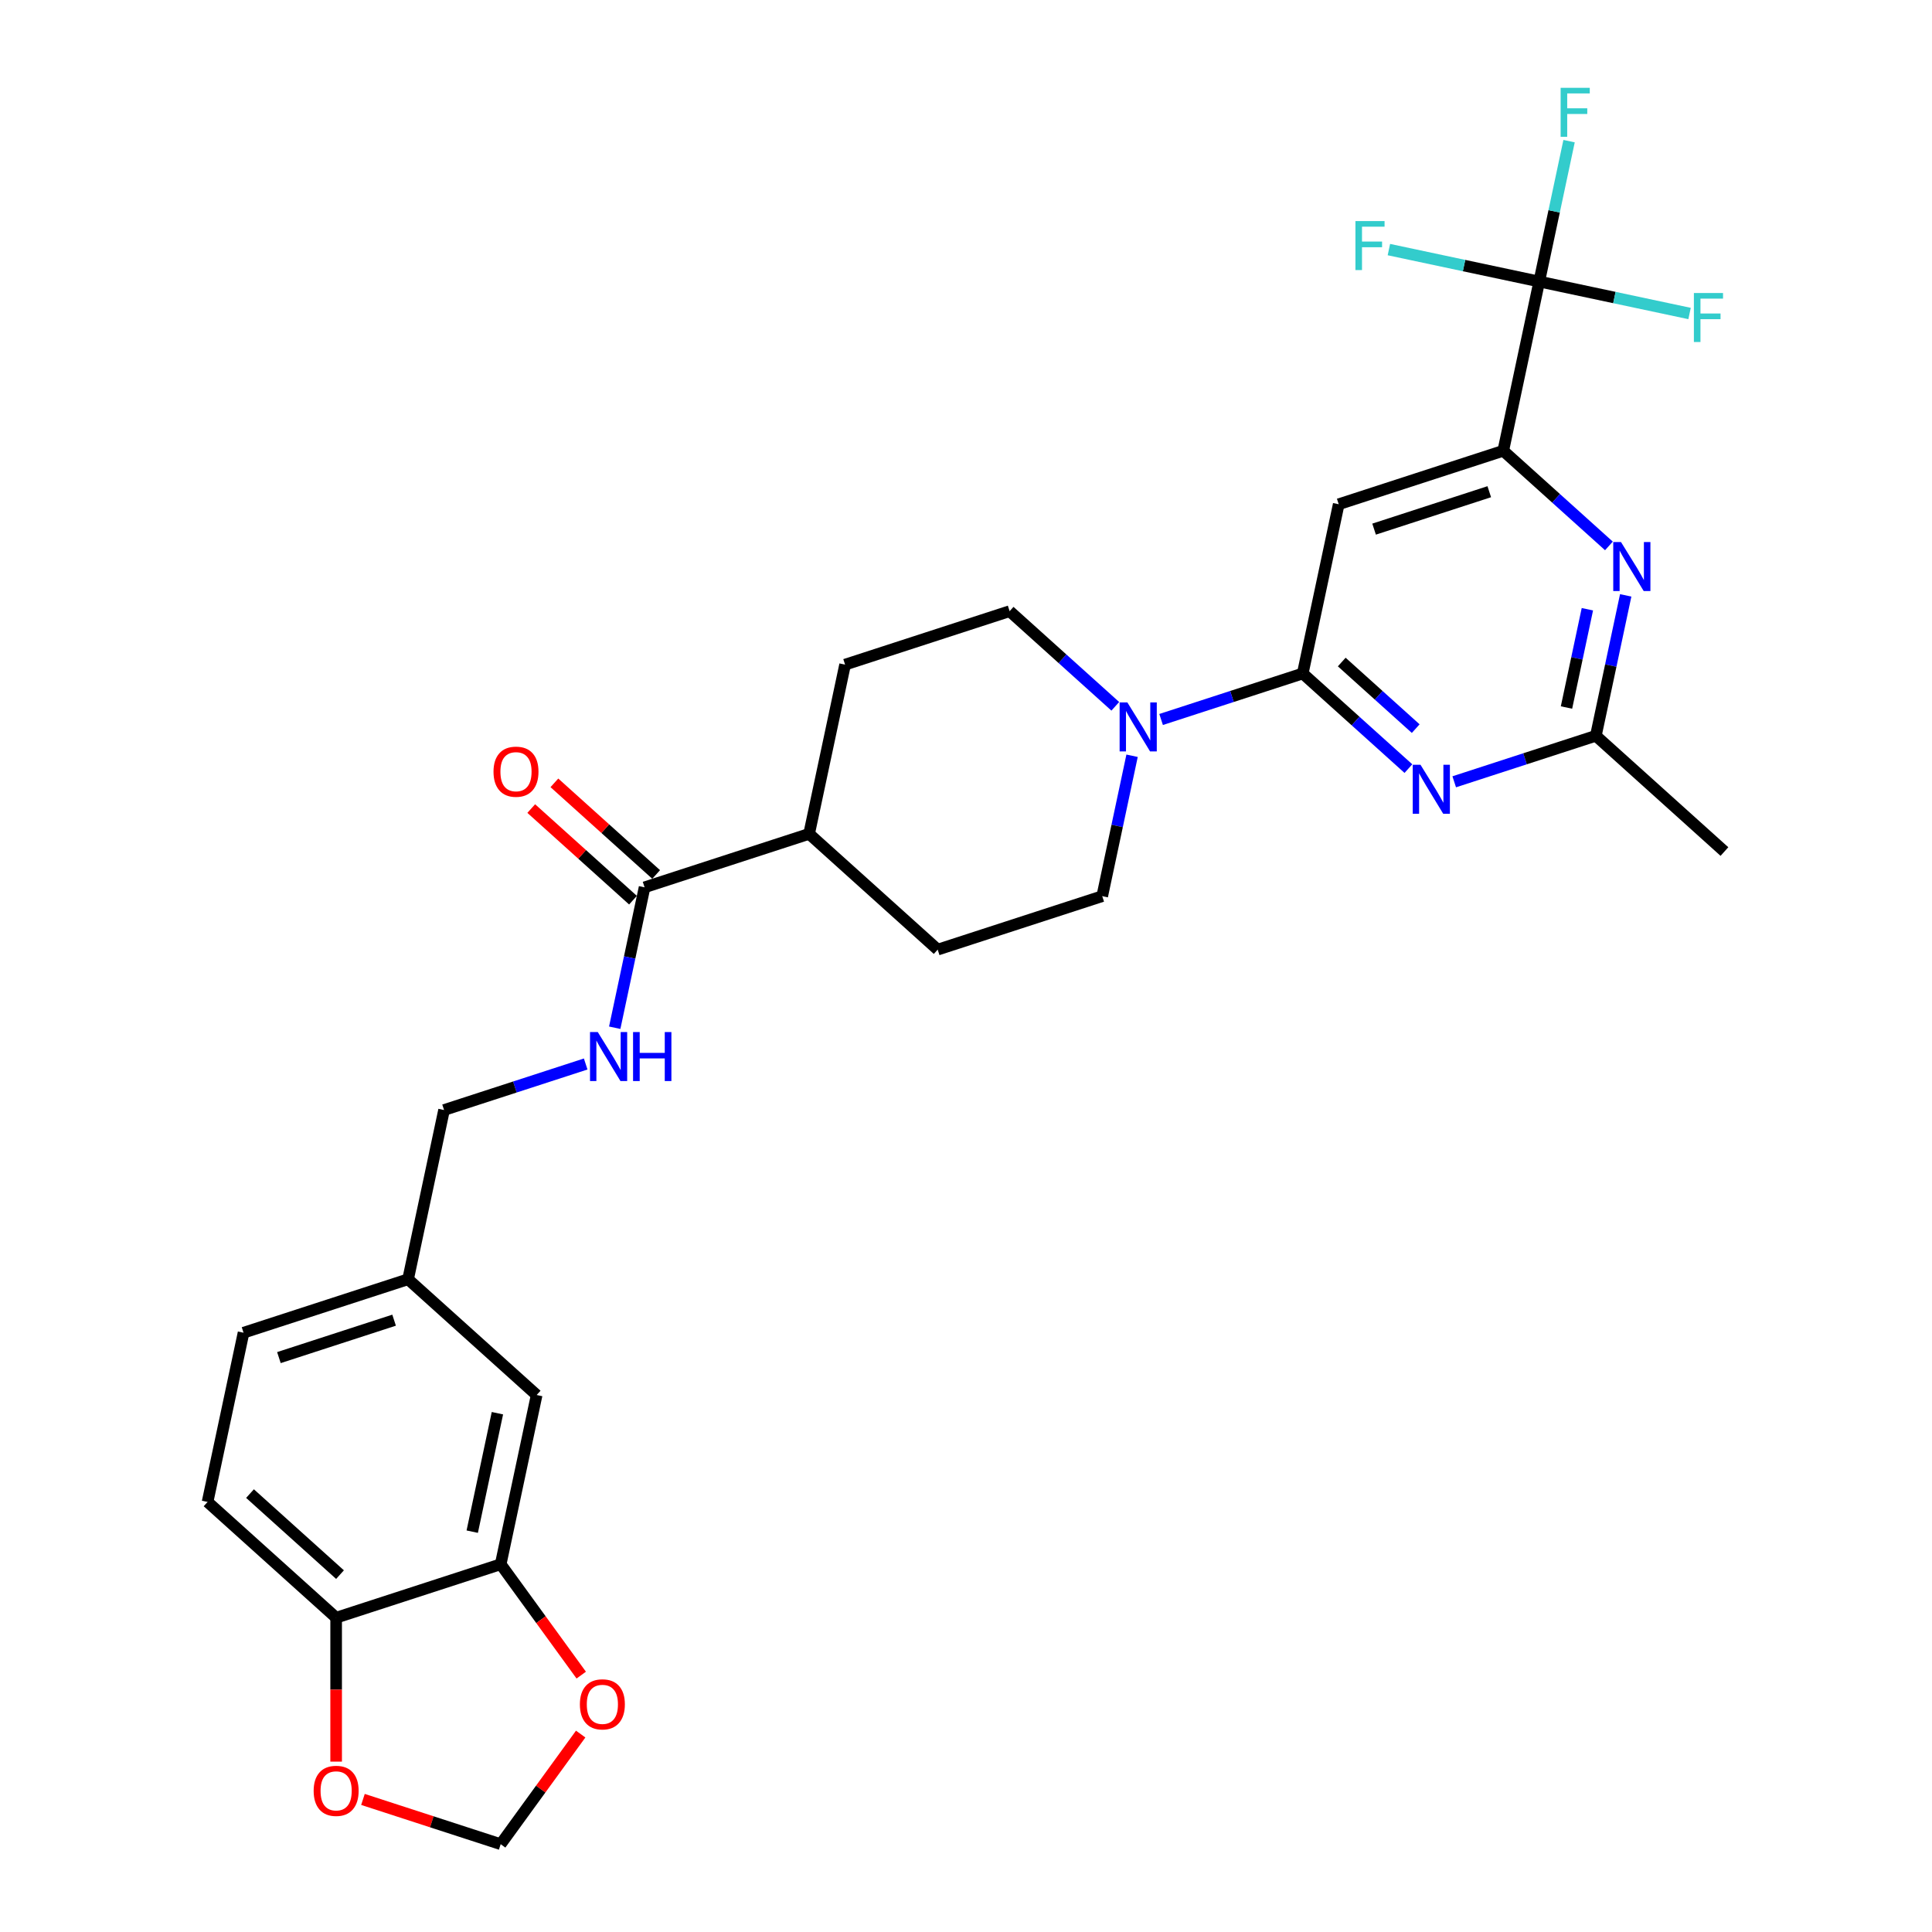 <?xml version='1.0' encoding='iso-8859-1'?>
<svg version='1.1' baseProfile='full'
              xmlns='http://www.w3.org/2000/svg'
                      xmlns:rdkit='http://www.rdkit.org/xml'
                      xmlns:xlink='http://www.w3.org/1999/xlink'
                  xml:space='preserve'
width='1000px' height='1000px' viewBox='0 0 1000 1000'>
<!-- END OF HEADER -->
<rect style='opacity:1.0;fill:#FFFFFF;stroke:none' width='1000' height='1000' x='0' y='0'> </rect>
<path class='bond-0' d='M 674.297,348.587 L 701.643,373.21' style='fill:none;fill-rule:evenodd;stroke:#000000;stroke-width:6px;stroke-linecap:butt;stroke-linejoin:miter;stroke-opacity:1' />
<path class='bond-0' d='M 701.643,373.21 L 728.989,397.832' style='fill:none;fill-rule:evenodd;stroke:#0000FF;stroke-width:6px;stroke-linecap:butt;stroke-linejoin:miter;stroke-opacity:1' />
<path class='bond-0' d='M 694.485,342.664 L 713.627,359.9' style='fill:none;fill-rule:evenodd;stroke:#000000;stroke-width:6px;stroke-linecap:butt;stroke-linejoin:miter;stroke-opacity:1' />
<path class='bond-0' d='M 713.627,359.9 L 732.77,377.136' style='fill:none;fill-rule:evenodd;stroke:#0000FF;stroke-width:6px;stroke-linecap:butt;stroke-linejoin:miter;stroke-opacity:1' />
<path class='bond-3' d='M 674.297,348.587 L 692.916,260.994' style='fill:none;fill-rule:evenodd;stroke:#000000;stroke-width:6px;stroke-linecap:butt;stroke-linejoin:miter;stroke-opacity:1' />
<path class='bond-4' d='M 674.297,348.587 L 637.642,360.497' style='fill:none;fill-rule:evenodd;stroke:#000000;stroke-width:6px;stroke-linecap:butt;stroke-linejoin:miter;stroke-opacity:1' />
<path class='bond-4' d='M 637.642,360.497 L 600.986,372.407' style='fill:none;fill-rule:evenodd;stroke:#0000FF;stroke-width:6px;stroke-linecap:butt;stroke-linejoin:miter;stroke-opacity:1' />
<path class='bond-6' d='M 752.702,404.656 L 789.358,392.745' style='fill:none;fill-rule:evenodd;stroke:#0000FF;stroke-width:6px;stroke-linecap:butt;stroke-linejoin:miter;stroke-opacity:1' />
<path class='bond-6' d='M 789.358,392.745 L 826.013,380.835' style='fill:none;fill-rule:evenodd;stroke:#000000;stroke-width:6px;stroke-linecap:butt;stroke-linejoin:miter;stroke-opacity:1' />
<path class='bond-1' d='M 778.083,233.321 L 692.916,260.994' style='fill:none;fill-rule:evenodd;stroke:#000000;stroke-width:6px;stroke-linecap:butt;stroke-linejoin:miter;stroke-opacity:1' />
<path class='bond-1' d='M 770.842,254.506 L 711.225,273.876' style='fill:none;fill-rule:evenodd;stroke:#000000;stroke-width:6px;stroke-linecap:butt;stroke-linejoin:miter;stroke-opacity:1' />
<path class='bond-2' d='M 778.083,233.321 L 796.701,145.728' style='fill:none;fill-rule:evenodd;stroke:#000000;stroke-width:6px;stroke-linecap:butt;stroke-linejoin:miter;stroke-opacity:1' />
<path class='bond-5' d='M 778.083,233.321 L 805.429,257.944' style='fill:none;fill-rule:evenodd;stroke:#000000;stroke-width:6px;stroke-linecap:butt;stroke-linejoin:miter;stroke-opacity:1' />
<path class='bond-5' d='M 805.429,257.944 L 832.775,282.567' style='fill:none;fill-rule:evenodd;stroke:#0000FF;stroke-width:6px;stroke-linecap:butt;stroke-linejoin:miter;stroke-opacity:1' />
<path class='bond-19' d='M 796.701,145.728 L 804.425,109.391' style='fill:none;fill-rule:evenodd;stroke:#000000;stroke-width:6px;stroke-linecap:butt;stroke-linejoin:miter;stroke-opacity:1' />
<path class='bond-19' d='M 804.425,109.391 L 812.149,73.054' style='fill:none;fill-rule:evenodd;stroke:#33CCCC;stroke-width:6px;stroke-linecap:butt;stroke-linejoin:miter;stroke-opacity:1' />
<path class='bond-20' d='M 796.701,145.728 L 835.609,153.998' style='fill:none;fill-rule:evenodd;stroke:#000000;stroke-width:6px;stroke-linecap:butt;stroke-linejoin:miter;stroke-opacity:1' />
<path class='bond-20' d='M 835.609,153.998 L 874.516,162.268' style='fill:none;fill-rule:evenodd;stroke:#33CCCC;stroke-width:6px;stroke-linecap:butt;stroke-linejoin:miter;stroke-opacity:1' />
<path class='bond-21' d='M 796.701,145.728 L 757.794,137.458' style='fill:none;fill-rule:evenodd;stroke:#000000;stroke-width:6px;stroke-linecap:butt;stroke-linejoin:miter;stroke-opacity:1' />
<path class='bond-21' d='M 757.794,137.458 L 718.887,129.188' style='fill:none;fill-rule:evenodd;stroke:#33CCCC;stroke-width:6px;stroke-linecap:butt;stroke-linejoin:miter;stroke-opacity:1' />
<path class='bond-15' d='M 577.273,365.584 L 549.927,340.962' style='fill:none;fill-rule:evenodd;stroke:#0000FF;stroke-width:6px;stroke-linecap:butt;stroke-linejoin:miter;stroke-opacity:1' />
<path class='bond-15' d='M 549.927,340.962 L 522.581,316.339' style='fill:none;fill-rule:evenodd;stroke:#000000;stroke-width:6px;stroke-linecap:butt;stroke-linejoin:miter;stroke-opacity:1' />
<path class='bond-16' d='M 585.959,391.179 L 578.235,427.516' style='fill:none;fill-rule:evenodd;stroke:#0000FF;stroke-width:6px;stroke-linecap:butt;stroke-linejoin:miter;stroke-opacity:1' />
<path class='bond-16' d='M 578.235,427.516 L 570.511,463.853' style='fill:none;fill-rule:evenodd;stroke:#000000;stroke-width:6px;stroke-linecap:butt;stroke-linejoin:miter;stroke-opacity:1' />
<path class='bond-29' d='M 841.461,308.161 L 833.737,344.498' style='fill:none;fill-rule:evenodd;stroke:#0000FF;stroke-width:6px;stroke-linecap:butt;stroke-linejoin:miter;stroke-opacity:1' />
<path class='bond-29' d='M 833.737,344.498 L 826.013,380.835' style='fill:none;fill-rule:evenodd;stroke:#000000;stroke-width:6px;stroke-linecap:butt;stroke-linejoin:miter;stroke-opacity:1' />
<path class='bond-29' d='M 821.625,315.339 L 816.218,340.775' style='fill:none;fill-rule:evenodd;stroke:#0000FF;stroke-width:6px;stroke-linecap:butt;stroke-linejoin:miter;stroke-opacity:1' />
<path class='bond-29' d='M 816.218,340.775 L 810.812,366.211' style='fill:none;fill-rule:evenodd;stroke:#000000;stroke-width:6px;stroke-linecap:butt;stroke-linejoin:miter;stroke-opacity:1' />
<path class='bond-28' d='M 826.013,380.835 L 892.562,440.756' style='fill:none;fill-rule:evenodd;stroke:#000000;stroke-width:6px;stroke-linecap:butt;stroke-linejoin:miter;stroke-opacity:1' />
<path class='bond-7' d='M 333.628,459.277 L 418.795,431.605' style='fill:none;fill-rule:evenodd;stroke:#000000;stroke-width:6px;stroke-linecap:butt;stroke-linejoin:miter;stroke-opacity:1' />
<path class='bond-9' d='M 333.628,459.277 L 325.904,495.614' style='fill:none;fill-rule:evenodd;stroke:#000000;stroke-width:6px;stroke-linecap:butt;stroke-linejoin:miter;stroke-opacity:1' />
<path class='bond-9' d='M 325.904,495.614 L 318.181,531.951' style='fill:none;fill-rule:evenodd;stroke:#0000FF;stroke-width:6px;stroke-linecap:butt;stroke-linejoin:miter;stroke-opacity:1' />
<path class='bond-18' d='M 339.62,452.622 L 313.286,428.911' style='fill:none;fill-rule:evenodd;stroke:#000000;stroke-width:6px;stroke-linecap:butt;stroke-linejoin:miter;stroke-opacity:1' />
<path class='bond-18' d='M 313.286,428.911 L 286.952,405.199' style='fill:none;fill-rule:evenodd;stroke:#FF0000;stroke-width:6px;stroke-linecap:butt;stroke-linejoin:miter;stroke-opacity:1' />
<path class='bond-18' d='M 327.636,465.932 L 301.302,442.221' style='fill:none;fill-rule:evenodd;stroke:#000000;stroke-width:6px;stroke-linecap:butt;stroke-linejoin:miter;stroke-opacity:1' />
<path class='bond-18' d='M 301.302,442.221 L 274.968,418.509' style='fill:none;fill-rule:evenodd;stroke:#FF0000;stroke-width:6px;stroke-linecap:butt;stroke-linejoin:miter;stroke-opacity:1' />
<path class='bond-8' d='M 259.154,809.65 L 277.773,722.057' style='fill:none;fill-rule:evenodd;stroke:#000000;stroke-width:6px;stroke-linecap:butt;stroke-linejoin:miter;stroke-opacity:1' />
<path class='bond-8' d='M 244.428,792.788 L 257.461,731.472' style='fill:none;fill-rule:evenodd;stroke:#000000;stroke-width:6px;stroke-linecap:butt;stroke-linejoin:miter;stroke-opacity:1' />
<path class='bond-11' d='M 259.154,809.65 L 280.001,838.343' style='fill:none;fill-rule:evenodd;stroke:#000000;stroke-width:6px;stroke-linecap:butt;stroke-linejoin:miter;stroke-opacity:1' />
<path class='bond-11' d='M 280.001,838.343 L 300.847,867.036' style='fill:none;fill-rule:evenodd;stroke:#FF0000;stroke-width:6px;stroke-linecap:butt;stroke-linejoin:miter;stroke-opacity:1' />
<path class='bond-31' d='M 259.154,809.65 L 173.987,837.323' style='fill:none;fill-rule:evenodd;stroke:#000000;stroke-width:6px;stroke-linecap:butt;stroke-linejoin:miter;stroke-opacity:1' />
<path class='bond-26' d='M 303.153,550.723 L 266.498,562.633' style='fill:none;fill-rule:evenodd;stroke:#0000FF;stroke-width:6px;stroke-linecap:butt;stroke-linejoin:miter;stroke-opacity:1' />
<path class='bond-26' d='M 266.498,562.633 L 229.842,574.543' style='fill:none;fill-rule:evenodd;stroke:#000000;stroke-width:6px;stroke-linecap:butt;stroke-linejoin:miter;stroke-opacity:1' />
<path class='bond-10' d='M 173.987,837.323 L 107.438,777.402' style='fill:none;fill-rule:evenodd;stroke:#000000;stroke-width:6px;stroke-linecap:butt;stroke-linejoin:miter;stroke-opacity:1' />
<path class='bond-10' d='M 175.989,815.025 L 129.405,773.08' style='fill:none;fill-rule:evenodd;stroke:#000000;stroke-width:6px;stroke-linecap:butt;stroke-linejoin:miter;stroke-opacity:1' />
<path class='bond-12' d='M 173.987,837.323 L 173.987,874.567' style='fill:none;fill-rule:evenodd;stroke:#000000;stroke-width:6px;stroke-linecap:butt;stroke-linejoin:miter;stroke-opacity:1' />
<path class='bond-12' d='M 173.987,874.567 L 173.987,911.811' style='fill:none;fill-rule:evenodd;stroke:#FF0000;stroke-width:6px;stroke-linecap:butt;stroke-linejoin:miter;stroke-opacity:1' />
<path class='bond-14' d='M 300.561,897.554 L 279.857,926.05' style='fill:none;fill-rule:evenodd;stroke:#FF0000;stroke-width:6px;stroke-linecap:butt;stroke-linejoin:miter;stroke-opacity:1' />
<path class='bond-14' d='M 279.857,926.05 L 259.154,954.545' style='fill:none;fill-rule:evenodd;stroke:#000000;stroke-width:6px;stroke-linecap:butt;stroke-linejoin:miter;stroke-opacity:1' />
<path class='bond-32' d='M 187.867,931.383 L 223.511,942.964' style='fill:none;fill-rule:evenodd;stroke:#FF0000;stroke-width:6px;stroke-linecap:butt;stroke-linejoin:miter;stroke-opacity:1' />
<path class='bond-32' d='M 223.511,942.964 L 259.154,954.545' style='fill:none;fill-rule:evenodd;stroke:#000000;stroke-width:6px;stroke-linecap:butt;stroke-linejoin:miter;stroke-opacity:1' />
<path class='bond-13' d='M 418.795,431.605 L 485.344,491.525' style='fill:none;fill-rule:evenodd;stroke:#000000;stroke-width:6px;stroke-linecap:butt;stroke-linejoin:miter;stroke-opacity:1' />
<path class='bond-30' d='M 418.795,431.605 L 437.414,344.011' style='fill:none;fill-rule:evenodd;stroke:#000000;stroke-width:6px;stroke-linecap:butt;stroke-linejoin:miter;stroke-opacity:1' />
<path class='bond-23' d='M 522.581,316.339 L 437.414,344.011' style='fill:none;fill-rule:evenodd;stroke:#000000;stroke-width:6px;stroke-linecap:butt;stroke-linejoin:miter;stroke-opacity:1' />
<path class='bond-22' d='M 570.511,463.853 L 485.344,491.525' style='fill:none;fill-rule:evenodd;stroke:#000000;stroke-width:6px;stroke-linecap:butt;stroke-linejoin:miter;stroke-opacity:1' />
<path class='bond-17' d='M 277.773,722.057 L 211.224,662.136' style='fill:none;fill-rule:evenodd;stroke:#000000;stroke-width:6px;stroke-linecap:butt;stroke-linejoin:miter;stroke-opacity:1' />
<path class='bond-24' d='M 107.438,777.402 L 126.057,689.809' style='fill:none;fill-rule:evenodd;stroke:#000000;stroke-width:6px;stroke-linecap:butt;stroke-linejoin:miter;stroke-opacity:1' />
<path class='bond-25' d='M 211.224,662.136 L 229.842,574.543' style='fill:none;fill-rule:evenodd;stroke:#000000;stroke-width:6px;stroke-linecap:butt;stroke-linejoin:miter;stroke-opacity:1' />
<path class='bond-27' d='M 211.224,662.136 L 126.057,689.809' style='fill:none;fill-rule:evenodd;stroke:#000000;stroke-width:6px;stroke-linecap:butt;stroke-linejoin:miter;stroke-opacity:1' />
<path class='bond-27' d='M 203.983,683.321 L 144.366,702.691' style='fill:none;fill-rule:evenodd;stroke:#000000;stroke-width:6px;stroke-linecap:butt;stroke-linejoin:miter;stroke-opacity:1' />
<path  class='atom-1' d='M 735.24 395.828
L 743.55 409.26
Q 744.374 410.585, 745.7 412.985
Q 747.025 415.385, 747.097 415.529
L 747.097 395.828
L 750.464 395.828
L 750.464 421.188
L 746.989 421.188
L 738.07 406.502
Q 737.031 404.783, 735.921 402.813
Q 734.846 400.842, 734.524 400.233
L 734.524 421.188
L 731.228 421.188
L 731.228 395.828
L 735.24 395.828
' fill='#0000FF'/>
<path  class='atom-5' d='M 583.524 363.579
L 591.834 377.012
Q 592.658 378.337, 593.984 380.737
Q 595.309 383.137, 595.381 383.28
L 595.381 363.579
L 598.748 363.579
L 598.748 388.94
L 595.273 388.94
L 586.354 374.254
Q 585.315 372.534, 584.205 370.564
Q 583.13 368.594, 582.808 367.985
L 582.808 388.94
L 579.512 388.94
L 579.512 363.579
L 583.524 363.579
' fill='#0000FF'/>
<path  class='atom-6' d='M 839.026 280.562
L 847.336 293.994
Q 848.16 295.32, 849.485 297.72
Q 850.811 300.12, 850.882 300.263
L 850.882 280.562
L 854.249 280.562
L 854.249 305.922
L 850.775 305.922
L 841.856 291.236
Q 840.817 289.517, 839.706 287.547
Q 838.632 285.577, 838.309 284.968
L 838.309 305.922
L 835.014 305.922
L 835.014 280.562
L 839.026 280.562
' fill='#0000FF'/>
<path  class='atom-10' d='M 309.404 534.19
L 317.714 547.623
Q 318.538 548.948, 319.863 551.348
Q 321.189 553.748, 321.26 553.891
L 321.26 534.19
L 324.627 534.19
L 324.627 559.551
L 321.153 559.551
L 312.234 544.865
Q 311.195 543.145, 310.084 541.175
Q 309.01 539.205, 308.687 538.596
L 308.687 559.551
L 305.392 559.551
L 305.392 534.19
L 309.404 534.19
' fill='#0000FF'/>
<path  class='atom-10' d='M 327.672 534.19
L 331.111 534.19
L 331.111 544.972
L 344.078 544.972
L 344.078 534.19
L 347.516 534.19
L 347.516 559.551
L 344.078 559.551
L 344.078 547.838
L 331.111 547.838
L 331.111 559.551
L 327.672 559.551
L 327.672 534.19
' fill='#0000FF'/>
<path  class='atom-12' d='M 300.149 882.17
Q 300.149 876.08, 303.158 872.677
Q 306.167 869.274, 311.79 869.274
Q 317.414 869.274, 320.423 872.677
Q 323.432 876.08, 323.432 882.17
Q 323.432 888.331, 320.387 891.841
Q 317.342 895.315, 311.79 895.315
Q 306.202 895.315, 303.158 891.841
Q 300.149 888.366, 300.149 882.17
M 311.79 892.45
Q 315.659 892.45, 317.736 889.871
Q 319.85 887.256, 319.85 882.17
Q 319.85 877.191, 317.736 874.683
Q 315.659 872.14, 311.79 872.14
Q 307.922 872.14, 305.808 874.647
Q 303.731 877.155, 303.731 882.17
Q 303.731 887.292, 305.808 889.871
Q 307.922 892.45, 311.79 892.45
' fill='#FF0000'/>
<path  class='atom-13' d='M 162.345 926.945
Q 162.345 920.855, 165.354 917.452
Q 168.363 914.049, 173.987 914.049
Q 179.611 914.049, 182.619 917.452
Q 185.628 920.855, 185.628 926.945
Q 185.628 933.106, 182.584 936.616
Q 179.539 940.091, 173.987 940.091
Q 168.399 940.091, 165.354 936.616
Q 162.345 933.141, 162.345 926.945
M 173.987 937.225
Q 177.855 937.225, 179.933 934.646
Q 182.046 932.031, 182.046 926.945
Q 182.046 921.966, 179.933 919.458
Q 177.855 916.915, 173.987 916.915
Q 170.118 916.915, 168.005 919.422
Q 165.927 921.93, 165.927 926.945
Q 165.927 932.067, 168.005 934.646
Q 170.118 937.225, 173.987 937.225
' fill='#FF0000'/>
<path  class='atom-19' d='M 255.438 399.428
Q 255.438 393.339, 258.447 389.936
Q 261.456 386.533, 267.079 386.533
Q 272.703 386.533, 275.712 389.936
Q 278.721 393.339, 278.721 399.428
Q 278.721 405.589, 275.676 409.1
Q 272.632 412.574, 267.079 412.574
Q 261.492 412.574, 258.447 409.1
Q 255.438 405.625, 255.438 399.428
M 267.079 409.708
Q 270.948 409.708, 273.026 407.129
Q 275.139 404.515, 275.139 399.428
Q 275.139 394.449, 273.026 391.942
Q 270.948 389.399, 267.079 389.399
Q 263.211 389.399, 261.097 391.906
Q 259.02 394.413, 259.02 399.428
Q 259.02 404.55, 261.097 407.129
Q 263.211 409.708, 267.079 409.708
' fill='#FF0000'/>
<path  class='atom-20' d='M 807.78 45.455
L 822.86 45.455
L 822.86 48.356
L 811.183 48.356
L 811.183 56.057
L 821.571 56.057
L 821.571 58.995
L 811.183 58.995
L 811.183 70.815
L 807.78 70.815
L 807.78 45.455
' fill='#33CCCC'/>
<path  class='atom-21' d='M 876.755 151.666
L 891.835 151.666
L 891.835 154.568
L 880.158 154.568
L 880.158 162.269
L 890.545 162.269
L 890.545 165.206
L 880.158 165.206
L 880.158 177.027
L 876.755 177.027
L 876.755 151.666
' fill='#33CCCC'/>
<path  class='atom-22' d='M 701.568 114.429
L 716.648 114.429
L 716.648 117.331
L 704.971 117.331
L 704.971 125.032
L 715.359 125.032
L 715.359 127.969
L 704.971 127.969
L 704.971 139.79
L 701.568 139.79
L 701.568 114.429
' fill='#33CCCC'/>
</svg>
